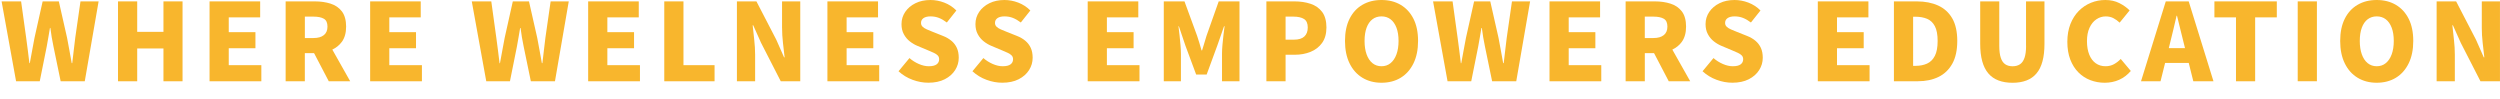 <?xml version="1.0" encoding="UTF-8"?>
<svg id="_レイヤー_1" xmlns="http://www.w3.org/2000/svg" version="1.1" viewBox="0 0 863.5 34.23">
  <!-- Generator: Adobe Illustrator 29.8.1, SVG Export Plug-In . SVG Version: 2.1.1 Build 2)  -->
  <defs>
    <style>
      .st0 {
        fill: #f8b62d;
      }
    </style>
  </defs>
  <path class="st0" d="M25.99,13.07c-.17,1.43-.35,2.88-.52,4.33-.17,1.46-.35,2.92-.52,4.41h-.18c-.27-1.48-.54-2.96-.8-4.42-.26-1.47-.52-2.91-.8-4.31L20.32.48h-5.59l-2.81,12.59c-.27,1.43-.54,2.88-.81,4.33-.27,1.46-.54,2.92-.81,4.41h-.15c-.17-1.48-.35-2.95-.54-4.41-.18-1.46-.38-2.9-.57-4.33L7.29.48H.55l5,27.58h8.18l2.41-12c.2-1.06.39-2.13.57-3.22.19-1.09.36-2.15.54-3.18h.15c.12,1.04.28,2.1.46,3.18.19,1.09.39,2.16.61,3.22l2.48,12h8.33L34.06.48h-6.26l-1.81,12.59Z"/>
  <polygon class="st0" points="56.46 11 47.39 11 47.39 .48 40.76 .48 40.76 28.07 47.39 28.07 47.39 16.74 56.46 16.74 56.46 28.07 63.05 28.07 63.05 .48 56.46 .48 56.46 11"/>
  <polygon class="st0" points="79.01 16.66 88.23 16.66 88.23 11.11 79.01 11.11 79.01 6 89.86 6 89.86 .48 72.38 .48 72.38 28.07 90.27 28.07 90.27 22.51 79.01 22.51 79.01 16.66"/>
  <path class="st0" d="M118.09,14.44c.97-1.36,1.46-3.11,1.46-5.26s-.49-3.97-1.46-5.24c-.98-1.27-2.28-2.17-3.91-2.68-1.63-.52-3.43-.78-5.41-.78h-10.11v27.58h6.63v-9.7h3.19l5.07,9.7h7.4l-6.17-10.93c1.34-.63,2.45-1.52,3.3-2.7ZM105.3,5.74h2.96c1.58,0,2.78.25,3.61.74.83.49,1.24,1.39,1.24,2.7s-.41,2.27-1.24,2.94c-.83.68-2.03,1.02-3.61,1.02h-2.96v-7.4Z"/>
  <polygon class="st0" points="134.47 16.66 143.69 16.66 143.69 11.11 134.47 11.11 134.47 6 145.32 6 145.32 .48 127.85 .48 127.85 28.07 145.73 28.07 145.73 22.51 134.47 22.51 134.47 16.66"/>
  <path class="st0" d="M188.38,13.07c-.17,1.43-.35,2.88-.52,4.33-.17,1.46-.35,2.92-.52,4.41h-.18c-.27-1.48-.54-2.96-.8-4.42-.26-1.47-.52-2.91-.8-4.31l-2.85-12.59h-5.59l-2.81,12.59c-.27,1.43-.54,2.88-.81,4.33-.27,1.46-.54,2.92-.81,4.41h-.15c-.17-1.48-.35-2.95-.54-4.41-.18-1.46-.38-2.9-.57-4.33l-1.74-12.59h-6.74l5,27.58h8.18l2.41-12c.2-1.06.39-2.13.57-3.22.19-1.09.36-2.15.54-3.18h.15c.12,1.04.28,2.1.46,3.18.19,1.09.39,2.16.61,3.22l2.48,12h8.33L196.45.48h-6.26l-1.81,12.59Z"/>
  <polygon class="st0" points="209.78 16.66 219 16.66 219 11.11 209.78 11.11 209.78 6 220.63 6 220.63 .48 203.15 .48 203.15 28.07 221.04 28.07 221.04 22.51 209.78 22.51 209.78 16.66"/>
  <polygon class="st0" points="236.07 .48 229.44 .48 229.44 28.07 246.81 28.07 246.81 22.51 236.07 22.51 236.07 .48"/>
  <path class="st0" d="M270.13,9.63c0,1.65.1,3.4.31,5.24.21,1.84.4,3.49.57,4.94h-.19l-2.7-6.11-6.85-13.22h-6.74v27.58h6.29v-9.15c0-1.68-.11-3.41-.31-5.2-.21-1.79-.39-3.45-.54-4.98h.19l2.7,6.04,6.81,13.29h6.74V.48h-6.29v9.15Z"/>
  <polygon class="st0" points="292.42 16.66 301.64 16.66 301.64 11.11 292.42 11.11 292.42 6 303.27 6 303.27 .48 285.79 .48 285.79 28.07 303.68 28.07 303.68 22.51 292.42 22.51 292.42 16.66"/>
  <path class="st0" d="M328.63,14.11c-.81-.69-1.79-1.26-2.92-1.7l-3.44-1.37c-.81-.32-1.53-.62-2.15-.89-.62-.27-1.11-.58-1.46-.93-.36-.35-.54-.78-.54-1.3,0-.72.29-1.27.87-1.67.58-.39,1.38-.59,2.39-.59,1.09,0,2.07.18,2.96.54.89.36,1.79.88,2.7,1.57l3.29-4.15c-1.21-1.21-2.6-2.12-4.18-2.72C324.57.3,322.98,0,321.38,0c-1.95,0-3.68.37-5.18,1.11-1.51.74-2.68,1.74-3.54,3-.85,1.26-1.28,2.67-1.28,4.22,0,1.33.26,2.49.8,3.48.53.99,1.22,1.81,2.07,2.48.85.67,1.76,1.2,2.72,1.59l3.52,1.48c.79.32,1.47.62,2.06.89.58.27,1.03.57,1.35.91.32.33.48.77.48,1.31,0,.74-.29,1.33-.87,1.76-.58.43-1.49.65-2.72.65-1.09,0-2.23-.26-3.42-.78-1.2-.52-2.28-1.2-3.24-2.04l-3.78,4.55c1.43,1.31,3.05,2.3,4.87,2.96,1.81.67,3.62,1,5.42,1,2.22,0,4.12-.4,5.68-1.2,1.57-.8,2.76-1.86,3.59-3.17.83-1.31,1.24-2.73,1.24-4.26,0-1.31-.22-2.44-.65-3.39-.43-.95-1.06-1.77-1.87-2.46Z"/>
  <path class="st0" d="M354.18,14.11c-.81-.69-1.79-1.26-2.92-1.7l-3.44-1.37c-.81-.32-1.53-.62-2.15-.89-.62-.27-1.11-.58-1.46-.93-.36-.35-.54-.78-.54-1.3,0-.72.29-1.27.87-1.67.58-.39,1.38-.59,2.39-.59,1.09,0,2.07.18,2.96.54.89.36,1.79.88,2.7,1.57l3.29-4.15c-1.21-1.21-2.6-2.12-4.18-2.72C350.12.3,348.53,0,346.92,0c-1.95,0-3.68.37-5.18,1.11-1.51.74-2.68,1.74-3.54,3-.85,1.26-1.28,2.67-1.28,4.22,0,1.33.26,2.49.8,3.48.53.99,1.22,1.81,2.07,2.48.85.67,1.76,1.2,2.72,1.59l3.52,1.48c.79.32,1.47.62,2.05.89.58.27,1.03.57,1.35.91.32.33.48.77.48,1.31,0,.74-.29,1.33-.87,1.76-.58.43-1.49.65-2.72.65-1.09,0-2.23-.26-3.42-.78-1.2-.52-2.28-1.2-3.24-2.04l-3.78,4.55c1.43,1.31,3.05,2.3,4.87,2.96,1.81.67,3.62,1,5.42,1,2.22,0,4.12-.4,5.68-1.2,1.57-.8,2.76-1.86,3.59-3.17.83-1.31,1.24-2.73,1.24-4.26,0-1.31-.22-2.44-.65-3.39-.43-.95-1.06-1.77-1.87-2.46Z"/>
  <polygon class="st0" points="382.32 16.66 391.54 16.66 391.54 11.11 382.32 11.11 382.32 6 393.17 6 393.17 .48 375.69 .48 375.69 28.07 393.58 28.07 393.58 22.51 382.32 22.51 382.32 16.66"/>
  <path class="st0" d="M416.72,12.4c-.25.79-.49,1.61-.74,2.46-.25.85-.51,1.7-.78,2.54h-.19c-.25-.84-.49-1.68-.74-2.54-.25-.85-.51-1.67-.78-2.46l-4.37-11.92h-7.15v27.58h5.92v-9.44c0-.91-.05-1.94-.15-3.07-.1-1.14-.21-2.28-.33-3.42-.12-1.15-.25-2.17-.37-3.05h.15l2.22,6.59,3.74,10.07h3.63l3.7-10.07,2.3-6.59h.19c-.12.89-.25,1.91-.39,3.05-.14,1.15-.25,2.29-.35,3.42-.1,1.14-.15,2.16-.15,3.07v9.44h6.04V.48h-7.18l-4.22,11.92Z"/>
  <path class="st0" d="M452.65,1.31c-1.67-.56-3.51-.83-5.54-.83h-9.7v27.58h6.63v-9.15h3.22c1.95,0,3.75-.33,5.41-1,1.65-.67,2.98-1.7,3.98-3.09,1-1.39,1.5-3.18,1.5-5.35s-.5-4.06-1.5-5.37c-1-1.31-2.33-2.24-4-2.8ZM450.52,12.61c-.79.73-1.99,1.09-3.59,1.09h-2.89v-7.96h2.7c1.6,0,2.83.28,3.68.83s1.28,1.52,1.28,2.91-.4,2.4-1.19,3.13Z"/>
  <path class="st0" d="M483.79,1.67C481.9.56,479.7,0,477.18,0s-4.69.55-6.59,1.65c-1.9,1.1-3.38,2.7-4.44,4.81-1.06,2.11-1.59,4.67-1.59,7.68s.53,5.6,1.59,7.76c1.06,2.16,2.54,3.81,4.44,4.96,1.9,1.15,4.1,1.72,6.59,1.72s4.72-.57,6.61-1.72c1.89-1.15,3.36-2.8,4.42-4.96s1.59-4.75,1.59-7.76-.53-5.57-1.59-7.66c-1.06-2.1-2.54-3.7-4.42-4.81ZM482.34,18.77c-.48,1.31-1.16,2.32-2.04,3.04-.88.72-1.92,1.07-3.13,1.07s-2.25-.36-3.13-1.07c-.88-.72-1.55-1.73-2.02-3.04-.47-1.31-.7-2.85-.7-4.63s.23-3.3.7-4.57c.47-1.27,1.14-2.24,2.02-2.91.88-.67,1.92-1,3.13-1s2.25.33,3.13,1c.88.67,1.55,1.64,2.04,2.91.48,1.27.72,2.8.72,4.57s-.24,3.32-.72,4.63Z"/>
  <path class="st0" d="M520.42,13.07c-.17,1.43-.35,2.88-.52,4.33-.17,1.46-.35,2.92-.52,4.41h-.19c-.27-1.48-.54-2.96-.8-4.42-.26-1.47-.52-2.91-.8-4.31l-2.85-12.59h-5.59l-2.81,12.59c-.27,1.43-.54,2.88-.81,4.33-.27,1.46-.54,2.92-.81,4.41h-.15c-.17-1.48-.35-2.95-.54-4.41-.19-1.46-.38-2.9-.57-4.33l-1.74-12.59h-6.74l5,27.58h8.18l2.41-12c.2-1.06.39-2.13.57-3.22.18-1.09.36-2.15.54-3.18h.15c.12,1.04.28,2.1.46,3.18.18,1.09.39,2.16.61,3.22l2.48,12h8.33l4.78-27.58h-6.26l-1.81,12.59Z"/>
  <polygon class="st0" points="541.83 16.66 551.04 16.66 551.04 11.11 541.83 11.11 541.83 6 552.67 6 552.67 .48 535.2 .48 535.2 28.07 553.08 28.07 553.08 22.51 541.83 22.51 541.83 16.66"/>
  <path class="st0" d="M580.91,14.44c.97-1.36,1.46-3.11,1.46-5.26s-.49-3.97-1.46-5.24c-.98-1.27-2.28-2.17-3.91-2.68-1.63-.52-3.43-.78-5.4-.78h-10.11v27.58h6.63v-9.7h3.19l5.07,9.7h7.41l-6.17-10.93c1.34-.63,2.45-1.52,3.3-2.7ZM568.11,5.74h2.96c1.58,0,2.78.25,3.61.74.83.49,1.24,1.39,1.24,2.7s-.41,2.27-1.24,2.94c-.83.68-2.03,1.02-3.61,1.02h-2.96v-7.4Z"/>
  <path class="st0" d="M606.36,14.11c-.81-.69-1.79-1.26-2.92-1.7l-3.44-1.37c-.81-.32-1.53-.62-2.15-.89-.62-.27-1.1-.58-1.46-.93-.36-.35-.54-.78-.54-1.3,0-.72.29-1.27.87-1.67.58-.39,1.38-.59,2.39-.59,1.09,0,2.07.18,2.96.54.89.36,1.79.88,2.7,1.57l3.3-4.15c-1.21-1.21-2.6-2.12-4.18-2.72C602.3.3,600.71,0,599.1,0c-1.95,0-3.68.37-5.18,1.11-1.51.74-2.68,1.74-3.54,3-.85,1.26-1.28,2.67-1.28,4.22,0,1.33.26,2.49.8,3.48.53.99,1.22,1.81,2.07,2.48.85.67,1.76,1.2,2.72,1.59l3.52,1.48c.79.32,1.47.62,2.05.89.58.27,1.03.57,1.35.91.32.33.48.77.48,1.31,0,.74-.29,1.33-.87,1.76-.58.43-1.49.65-2.72.65-1.09,0-2.23-.26-3.42-.78-1.2-.52-2.28-1.2-3.24-2.04l-3.78,4.55c1.43,1.31,3.05,2.3,4.87,2.96,1.81.67,3.62,1,5.42,1,2.22,0,4.12-.4,5.68-1.2,1.57-.8,2.76-1.86,3.59-3.17.83-1.31,1.24-2.73,1.24-4.26,0-1.31-.22-2.44-.65-3.39-.43-.95-1.06-1.77-1.87-2.46Z"/>
  <polygon class="st0" points="634.5 16.66 643.72 16.66 643.72 11.11 634.5 11.11 634.5 6 645.35 6 645.35 .48 627.87 .48 627.87 28.07 645.75 28.07 645.75 22.51 634.5 22.51 634.5 16.66"/>
  <path class="st0" d="M669.43,1.91c-2.09-.95-4.54-1.43-7.35-1.43h-7.92v27.58h8.29c2.69,0,5.05-.49,7.09-1.48,2.04-.99,3.63-2.51,4.78-4.57,1.15-2.06,1.72-4.68,1.72-7.87s-.58-5.81-1.74-7.81c-1.16-2-2.78-3.47-4.87-4.42ZM668.3,19.29c-.64,1.26-1.54,2.15-2.68,2.67-1.15.52-2.46.78-3.94.78h-.89V5.78h.89c1.48,0,2.8.24,3.94.72,1.15.48,2.04,1.33,2.68,2.54.64,1.21.96,2.91.96,5.11s-.32,3.89-.96,5.15Z"/>
  <path class="st0" d="M699.81,15.81c0,1.73-.18,3.11-.54,4.15-.36,1.04-.88,1.78-1.57,2.24-.69.46-1.54.69-2.55.69s-1.86-.23-2.54-.69c-.68-.46-1.19-1.2-1.54-2.24-.35-1.04-.52-2.42-.52-4.15V.48h-6.59v14.63c0,2.32.23,4.33.7,6.04.47,1.7,1.17,3.1,2.11,4.2.94,1.1,2.1,1.91,3.5,2.44,1.39.53,3.02.8,4.87.8s3.43-.27,4.81-.8c1.38-.53,2.54-1.34,3.46-2.44.93-1.1,1.62-2.5,2.07-4.2.46-1.7.68-3.72.68-6.04V.48h-6.37v15.33Z"/>
  <path class="st0" d="M730.23,22.14c-.88.49-1.87.74-2.98.74-1.28,0-2.41-.34-3.37-1.02-.96-.68-1.71-1.67-2.24-2.96-.53-1.3-.8-2.86-.8-4.68s.29-3.34.87-4.61c.58-1.27,1.36-2.25,2.35-2.92.99-.68,2.07-1.02,3.26-1.02.99,0,1.86.2,2.63.59.76.4,1.49.91,2.18,1.56l3.44-4.22c-.94-.96-2.12-1.8-3.54-2.52C730.62.36,729.01,0,727.21,0s-3.42.32-5,.96c-1.58.64-2.98,1.58-4.2,2.81-1.22,1.23-2.18,2.75-2.89,4.54-.7,1.79-1.06,3.83-1.06,6.13s.34,4.36,1.02,6.13c.68,1.76,1.62,3.25,2.81,4.44,1.2,1.2,2.57,2.09,4.13,2.68,1.56.59,3.21.89,4.96.89s3.46-.34,4.98-1.02c1.52-.68,2.86-1.7,4.02-3.05l-3.48-4.15c-.64.69-1.4,1.28-2.28,1.78Z"/>
  <path class="st0" d="M748.06.48l-8.55,27.58h6.74l1.58-6.33h8.16l1.58,6.33h6.96l-8.55-27.58h-7.92ZM749.1,16.62l.58-2.33c.35-1.38.7-2.84,1.07-4.39.37-1.54.72-3.03,1.04-4.46h.15c.37,1.41.73,2.89,1.09,4.44s.72,3.02,1.09,4.41l.58,2.33h-5.61Z"/>
  <polygon class="st0" points="764.86 6 772.31 6 772.31 28.07 778.93 28.07 778.93 6 786.41 6 786.41 .48 764.86 .48 764.86 6"/>
  <rect class="st0" x="793.63" y=".48" width="6.63" height="27.58"/>
  <path class="st0" d="M827.53,1.67C825.64.56,823.44,0,820.92,0s-4.69.55-6.59,1.65-3.38,2.7-4.44,4.81c-1.06,2.11-1.59,4.67-1.59,7.68s.53,5.6,1.59,7.76c1.06,2.16,2.54,3.81,4.44,4.96s4.1,1.72,6.59,1.72,4.72-.57,6.61-1.72c1.89-1.15,3.36-2.8,4.42-4.96s1.59-4.75,1.59-7.76-.53-5.57-1.59-7.66c-1.06-2.1-2.54-3.7-4.42-4.81ZM826.09,18.77c-.48,1.31-1.16,2.32-2.04,3.04-.88.72-1.92,1.07-3.13,1.07s-2.25-.36-3.13-1.07c-.88-.72-1.55-1.73-2.02-3.04-.47-1.31-.7-2.85-.7-4.63s.23-3.3.7-4.57c.47-1.27,1.14-2.24,2.02-2.91.88-.67,1.92-1,3.13-1s2.25.33,3.13,1c.88.67,1.55,1.64,2.04,2.91.48,1.27.72,2.8.72,4.57s-.24,3.32-.72,4.63Z"/>
  <path class="st0" d="M857.21.48v9.15c0,1.65.1,3.4.31,5.24.21,1.84.4,3.49.57,4.94h-.19l-2.7-6.11-6.85-13.22h-6.74v27.58h6.29v-9.15c0-1.68-.1-3.41-.31-5.2-.21-1.79-.39-3.45-.54-4.98h.19l2.7,6.04,6.81,13.29h6.74V.48h-6.29Z"/>
</svg>